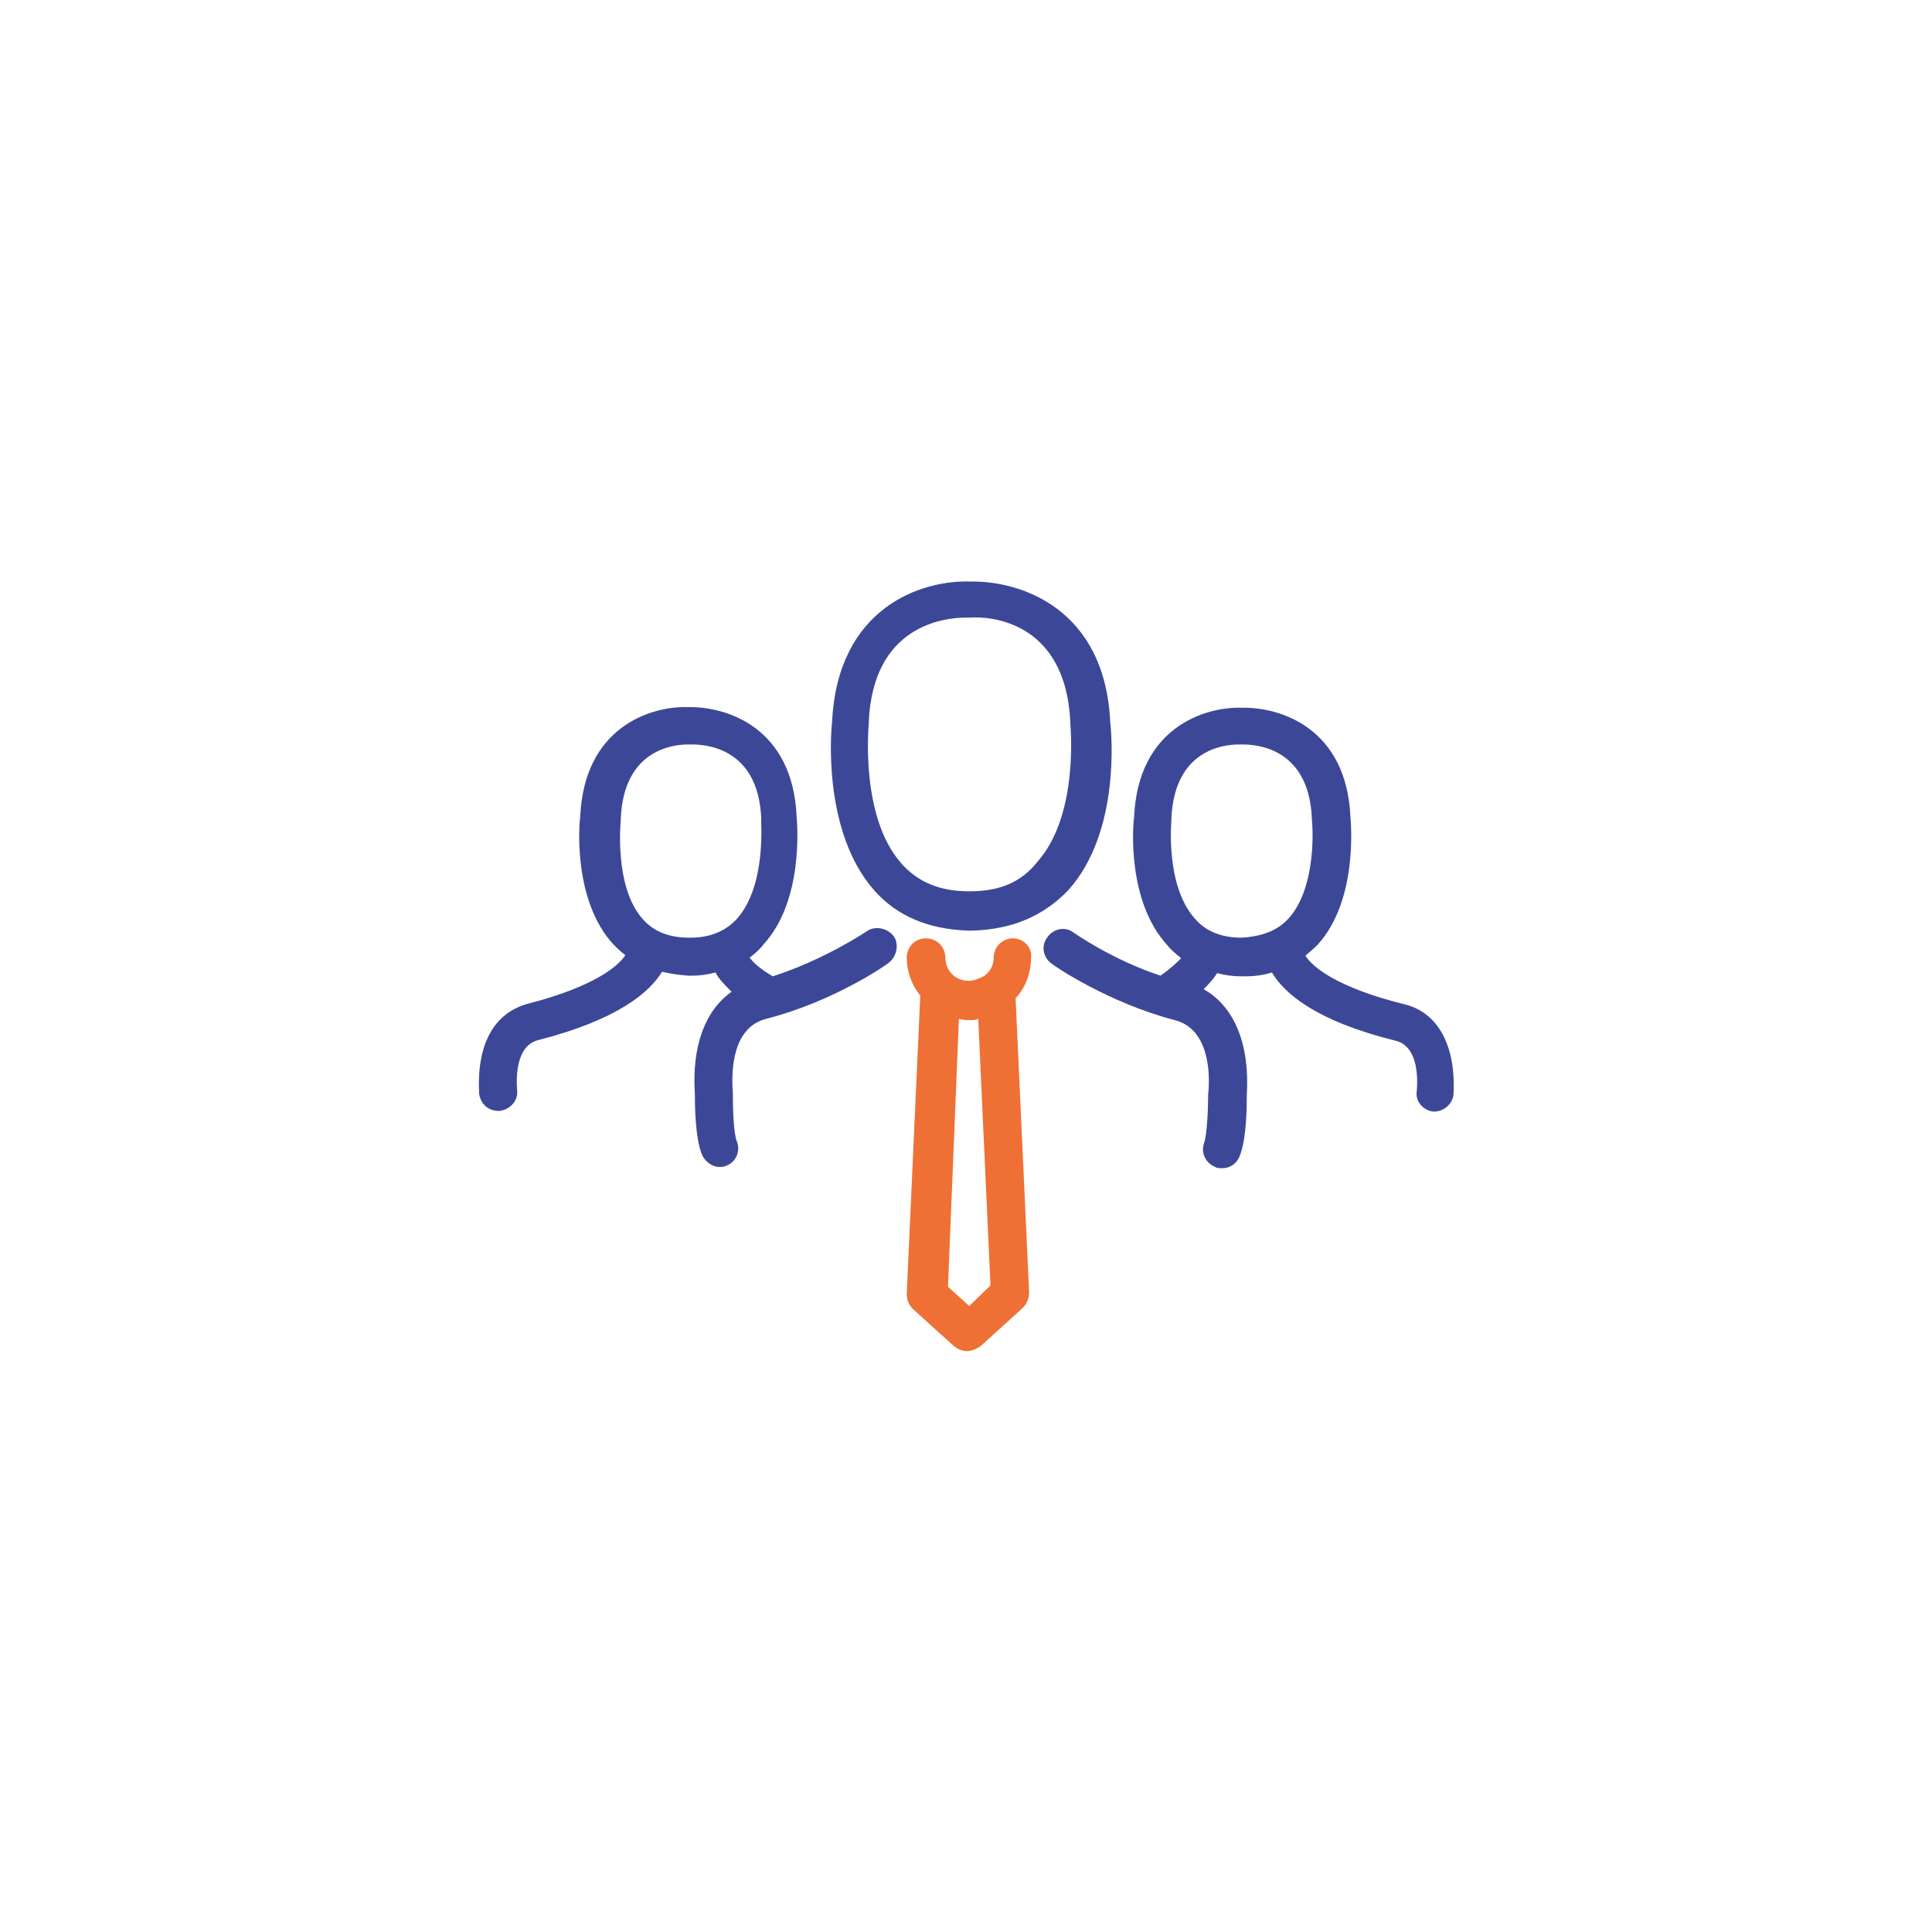 <?xml version="1.0" encoding="utf-8"?>
<!-- Generator: Adobe Illustrator 23.0.1, SVG Export Plug-In . SVG Version: 6.00 Build 0)  -->
<svg version="1.1" id="Capa_1" xmlns="http://www.w3.org/2000/svg" xmlns:xlink="http://www.w3.org/1999/xlink" x="0px" y="0px"
	 viewBox="0 0 300 300" style="enable-background:new 0 0 300 300;" xml:space="preserve">
<style type="text/css">
	.st0{fill:none;}
	.st1{fill:#EF7034;}
	.st2{fill:#3C4897;}
</style>
<g>
	<path class="st0" d="M118.1,127.2V127c-0.5-11.3-9-11.4-10.8-11.4h-0.2c0,0-0.2,0-0.3,0c-2.4,0-10,0.8-10.5,11.4v0.2
		c0,0.2-1.1,10.3,3.3,15.4c1.7,2.1,4.1,3,7.3,3h0.2c3.2,0,5.6-1.1,7.3-3C119.1,137.3,118.1,127.3,118.1,127.2z"/>
	<path class="st0" d="M150.5,138.4c0,0,0,0,0.2,0c4.6,0,7.9-1.4,10.5-4.6c6.5-7.3,5.1-21.3,5.1-21.4v-0.2
		c-0.8-16.2-13-16.5-15.5-16.3h-0.2c-0.2,0-0.3,0-0.5,0c-3.3,0-14.4,1.3-15.1,16.3v0.2c0,0.2-1.4,14.3,5.1,21.6
		C142.5,137,146,138.4,150.5,138.4z"/>
	<path class="st0" d="M150.6,158.4c-0.6,0-1.1,0-1.7-0.2l-1.7,41.6l3.3,3l3.3-3.2l-1.9-41.4C151.6,158.4,151.1,158.4,150.6,158.4z"
		/>
	<path class="st0" d="M203.6,127.2V127c-0.5-11.3-9-11.4-10.8-11.4h-0.2c0,0-0.2,0-0.3,0c-2.4,0-10,0.8-10.5,11.4v0.2
		c0,0.2-1,10.2,3.6,15.4c1.7,2.1,4.1,3,7.3,3c3.2-0.2,5.6-1.1,7.1-3C203.9,138.3,203.9,130,203.6,127.2z"/>
	<path class="st1" d="M157.3,145.7c-1.6,0-3,1.3-3,3c0,1.1-0.5,2.1-1.3,2.7c-0.2,0.2-0.3,0.2-0.5,0.3c-0.6,0.3-1.3,0.6-2.1,0.6
		c-2.1,0-3.6-1.6-3.6-3.6c0-1.6-1.3-3-3-3s-3,1.3-3,3c0,2.2,0.8,4.3,2.1,5.9l-2.1,46.3c0,1,0.3,1.7,1,2.4l6.3,5.7
		c0.6,0.5,1.3,0.8,2.1,0.8c0.6,0,1.4-0.3,2.1-0.8l6.5-5.9c0.6-0.6,1-1.4,1-2.4l-2.1-45.7c1.6-1.7,2.4-4,2.4-6.3
		C160.3,147.2,159,145.7,157.3,145.7z M150.5,202.8l-3.3-3l1.7-41.6c0.6,0.2,1.1,0.2,1.7,0.2c0.5,0,1,0,1.3-0.2l1.9,41.4
		L150.5,202.8z"/>
	<path class="st2" d="M150.3,144.5h0.2h0.2h0.2h0.2c6-0.2,10.9-2.2,14.8-6.3c8.1-9,6.7-24.4,6.5-26c-0.8-17.8-14-22-21.6-21.9
		c-7.8-0.3-20.8,4.1-21.6,21.9c-0.2,1.6-1.4,17,6.5,26C139.2,142.2,144.1,144.3,150.3,144.5z M134.9,112.4v-0.2
		c0.6-15.1,11.7-16.3,15.1-16.3c0.2,0,0.3,0,0.5,0h0.2c2.5-0.2,14.8,0.2,15.5,16.3v0.2c0,0.2,1.4,14.1-5.1,21.4
		c-2.5,3.2-5.9,4.6-10.5,4.6c-0.2,0-0.2,0-0.2,0c-4.4,0-7.9-1.4-10.5-4.4C133.5,126.7,134.9,112.6,134.9,112.4z"/>
	<path class="st2" d="M134.6,144.6c0,0-6.5,4.4-14.6,7c-1.9-1.1-3-2.1-3.6-2.9c0.8-0.6,1.6-1.3,2.2-2.1c6.2-6.8,5.2-18.6,5.1-19.8
		c-0.6-13.8-10.8-17.1-16.8-17c-6-0.2-16.2,3.2-16.8,17c-0.2,1.3-1.1,13,5.1,19.8c0.6,0.6,1.3,1.3,1.9,1.7c-1,1.7-4.9,4.9-14.9,7.5
		c-5.6,1.4-8.2,6.5-7.8,14c0.2,1.6,1.4,2.7,3,2.7h0.2c1.6-0.2,2.9-1.6,2.7-3.2c-0.2-2.5,0-7,3.3-7.8c12.5-3.2,17.3-7.5,19.2-10.6
		c1.3,0.3,2.7,0.5,4.1,0.6h0.2h0.2h0.2c1.3,0,2.5-0.2,3.6-0.5c0.5,1,1.4,1.9,2.5,3c-4.1,2.9-6.2,8.4-5.7,15.9c0,1.3,0,6.7,1.1,9.4
		c0.5,1.1,1.6,1.9,2.7,1.9c0.3,0,0.8,0,1.1-0.2c1.6-0.6,2.2-2.4,1.6-3.8c-0.5-1.3-0.6-5.1-0.6-7.1c0-0.2,0-0.2,0-0.3
		c-0.3-3.8,0-10.3,5.2-11.6c10.5-2.7,18.7-8.4,19-8.7c1.3-1,1.6-2.9,0.8-4.1C137.8,144.1,135.9,143.7,134.6,144.6z M114.5,142.6
		c-1.7,1.9-4.1,3-7.3,3H107c-3.2,0-5.6-1-7.3-3c-4.4-5.1-3.3-15.2-3.3-15.4V127c0.5-10.6,8.1-11.4,10.5-11.4c0.2,0,0.3,0,0.3,0h0.2
		c1.7,0,10.3,0.2,10.8,11.4v0.2C118.1,127.3,119.1,137.3,114.5,142.6z"/>
	<path class="st2" d="M217.9,155.9c-10-2.5-14-5.6-15.2-7.5c0.6-0.5,1.3-1.1,1.9-1.7c6.2-6.8,5.2-18.6,5.1-19.8
		c-0.6-13.8-10.8-17.1-16.8-17c-6-0.2-16.2,3.2-16.8,17c-0.2,1.3-1.1,13,5.1,19.8c0.6,0.8,1.4,1.4,2.2,2.1c-0.6,0.6-1.6,1.6-3.2,2.7
		c-7.6-2.5-13.5-6.7-13.5-6.7c-1.3-1-3.2-0.6-4.1,0.8c-1,1.3-0.6,3.2,0.8,4.1c0.3,0.3,8.7,6,19,8.7c5.2,1.3,5.6,7.9,5.2,11.6
		c0,0.2,0,0.2,0,0.3c0,2.1-0.2,5.9-0.6,7.1c-0.6,1.6,0.2,3.2,1.7,3.8c0.3,0.2,0.8,0.2,1.1,0.2c1.1,0,2.2-0.6,2.7-1.9
		c1.1-2.7,1.1-7.9,1.1-9.4c0.5-7.9-1.9-13.8-6.7-16.5c1-1,1.6-1.7,2.1-2.5c1.1,0.3,2.4,0.5,3.6,0.5h0.2h0.2h0.2h0.2
		c1.4,0,2.9-0.2,4.1-0.6c1.9,3.2,6.7,7.5,19.2,10.6c3.3,0.8,3.5,5.2,3.3,7.8c-0.3,1.6,1,3,2.5,3.2h0.2c1.6,0,2.9-1.3,3-2.7
		C226.1,162.4,223.3,157.1,217.9,155.9z M192.8,145.6c-3.2,0-5.6-1-7.3-3c-4.6-5.2-3.6-15.2-3.6-15.4V127
		c0.5-10.6,8.1-11.4,10.5-11.4c0.2,0,0.3,0,0.3,0h0.2c1.7,0,10.3,0.2,10.8,11.4v0.2c0.3,2.9,0.3,11.1-3.6,15.4
		C198.4,144.5,196,145.4,192.8,145.6z"/>
</g>
</svg>

